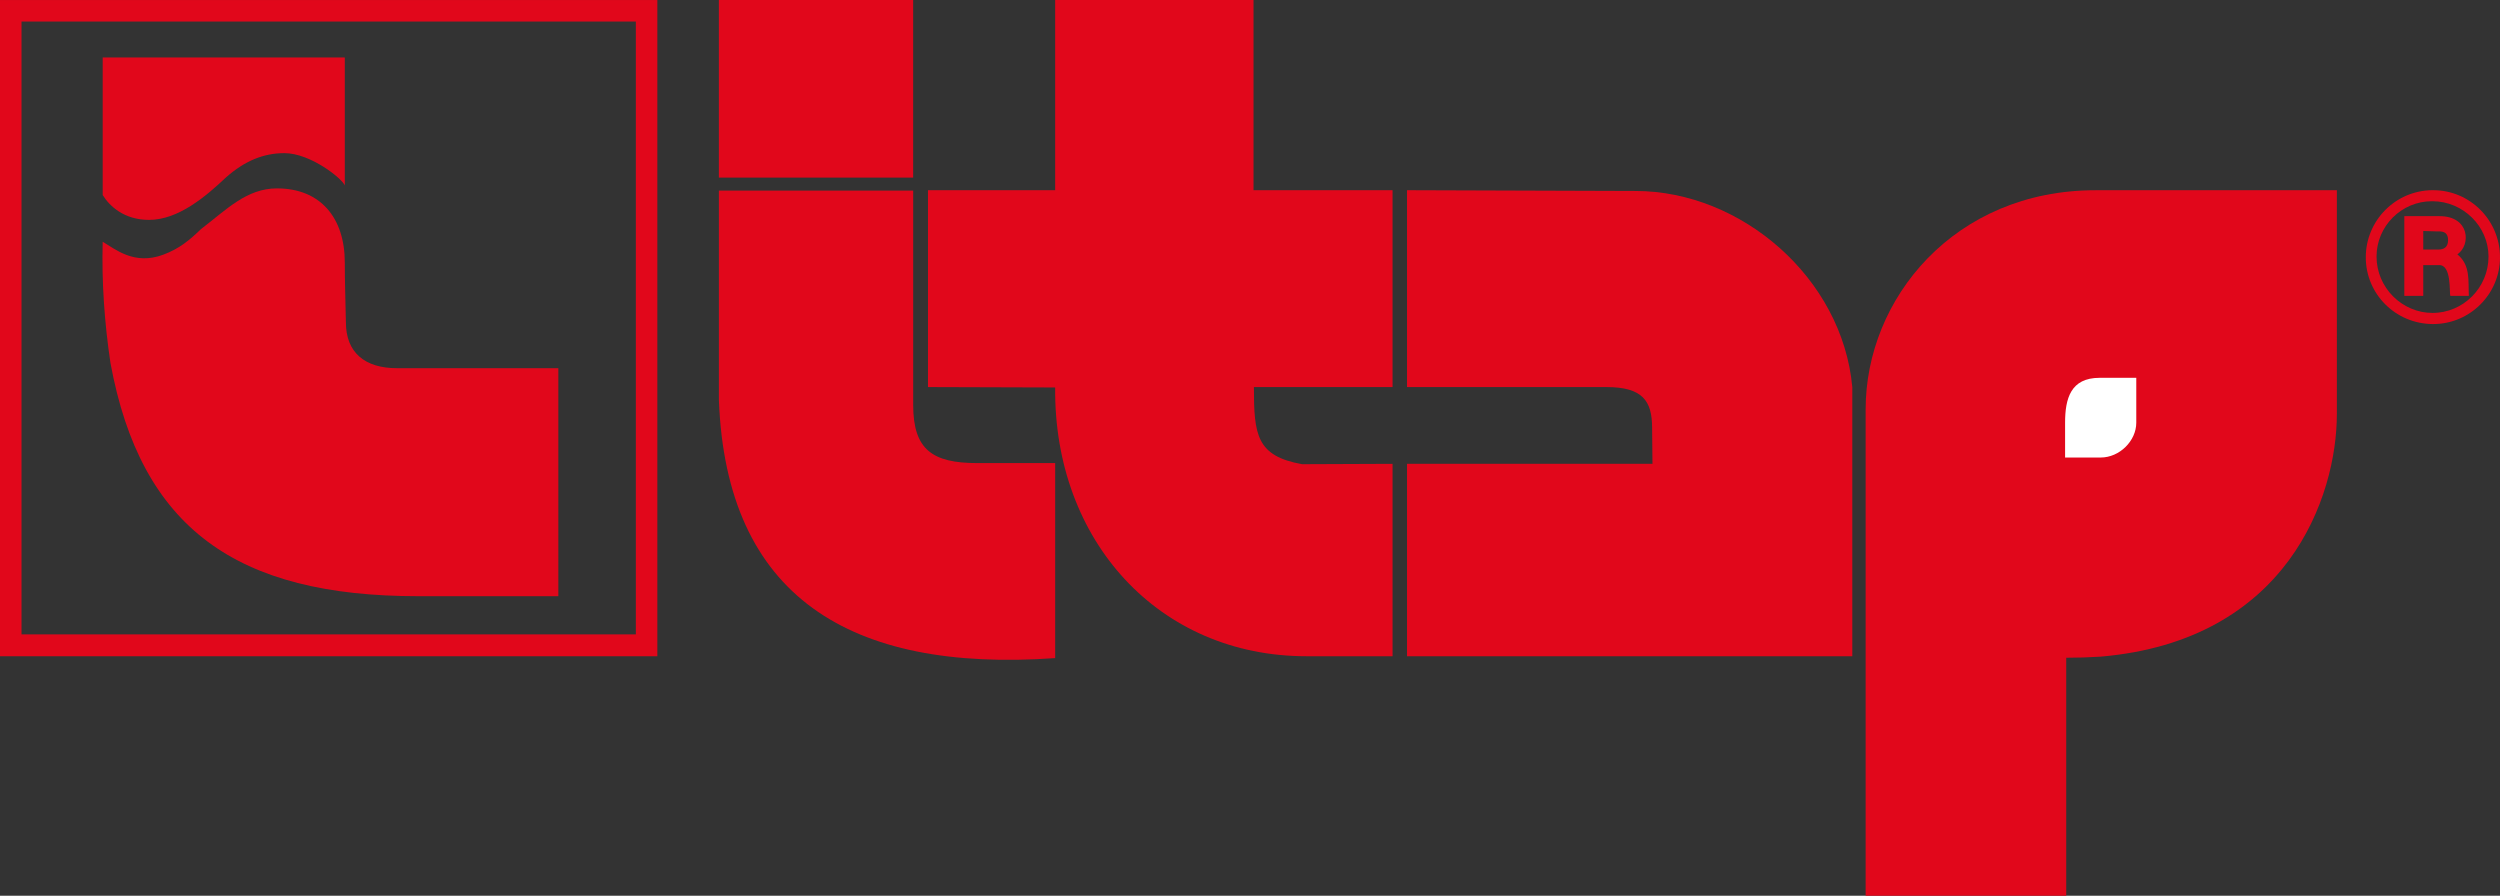 <?xml version="1.0" encoding="UTF-8"?>
<!-- Generator: Adobe Illustrator 24.0.0, SVG Export Plug-In . SVG Version: 6.00 Build 0)  -->
<svg xmlns="http://www.w3.org/2000/svg" xmlns:xlink="http://www.w3.org/1999/xlink" id="Слой_1" x="0px" y="0px" viewBox="0 0 88.104 31.568" style="enable-background:new 0 0 88.104 31.568;" xml:space="preserve">
<rect x="0" y="0" width="88.104" height="31.568" fill="#333333" stroke="none"/>
<style type="text/css">
	.st0{fill:#E1071B;}
	.st1{fill:#FFFFFF;}
	.st2{fill:none;}
</style>
<path class="st0" d="M85.752,6.703c-0.013,0-0.032-0.001-0.032-0.001  c-1.307,0.013-2.346,1.073-2.346,2.366c0,1.294,1.045,2.339,2.352,2.352h0.026  c1.294,0,2.352-1.058,2.352-2.352C88.104,7.761,87.046,6.703,85.752,6.703   M85.726,11.028c-1.071,0-1.973-0.889-1.973-1.986c0-1.071,0.877-1.95,1.949-1.95  h0.022c1.085,0,1.975,0.892,1.975,1.95  C87.699,10.139,86.81,11.028,85.726,11.028"></path>
<path class="st0" d="M86.601,8.964c0.483-0.327,0.444-1.346-0.627-1.346h-0.144h-1.098  v2.809h0.667V9.343h0.431h0.117c0.458-0.026,0.366,0.954,0.406,1.084h0.653  C86.98,9.905,87.071,9.343,86.601,8.964 M85.934,8.794h-0.104h-0.431V8.141  l0.431,0.013h0.117c0.197,0,0.327,0.065,0.327,0.313  C86.274,8.729,86.104,8.794,85.934,8.794"></path>
<path class="st0" d="M72.817,31.568v-8.388c0.418,0,0.823-0.013,1.214-0.039  c6.573-0.562,8.324-5.619,8.324-8.559V6.704h-8.324h-0.182  c-4.978,0-8.101,3.828-8.101,7.722v17.142"></path>
<path class="st1" d="M75.286,14.896c0,0.64-0.588,1.228-1.255,1.228h-1.254v-1.228  c0-0.849,0.196-1.581,1.216-1.581h0.038h1.255V14.896z"></path>
<path class="st0" d="M65.278,23.127H49.586v-6.781h8.65l-0.013-1.267  c0-0.941-0.327-1.438-1.607-1.438h-7.03V6.703l8.049,0.027  c3.737,0,7.291,3.07,7.643,6.911V23.127z"></path>
<path class="st0" d="M49.076,23.127h-3.031c-5.201,0-8.911-4.063-8.859-9.472l-4.482-0.014  V6.703h4.482V0h6.99v6.703h4.9v6.938h-4.886  c0,1.686,0.091,2.431,1.698,2.718l3.188-0.013V23.127z"></path>
<path class="st0" d="M37.186,23.193c-7.252,0.51-11.59-2.182-11.851-9.094v-7.382h6.847  v7.552c0,1.581,0.679,2.051,2.26,2.051h2.744V23.193z"></path>
<rect x="25.334" class="st0" width="6.847" height="6.259"></rect>
<path class="st0" d="M11.589,0.001H0v23.126h11.589h11.577V0.001H11.589z M22.408,22.357  H11.589H0.758V0.759h10.831H22.408V22.357z"></path>
<path class="st0" d="M19.677,21.011h-4.939c-6.402,0-9.773-2.391-10.845-8.219  c-0.209-1.397-0.313-2.848-0.274-4.272c0.444,0.261,1.111,0.836,2.13,0.457  C6.323,8.768,6.703,8.442,7.081,8.076c0.889-0.679,1.607-1.437,2.679-1.437  c1.529,0,2.391,1.032,2.391,2.613c0,0.653,0.026,1.45,0.039,2.103  c0,1.072,0.666,1.621,1.803,1.621h5.684V21.011z"></path>
<path class="st0" d="M12.151,6.534c-0.091-0.235-1.202-1.137-2.13-1.137  c-0.718,0-1.385,0.262-2.051,0.85C7.251,6.926,6.284,7.749,5.252,7.749  c-0.888,0-1.398-0.496-1.633-0.875V2.026h8.532V6.534z"></path>
<polyline class="st2" points="88.103,31.568 88.103,0 0,0 0,31.568 "></polyline>
</svg>
